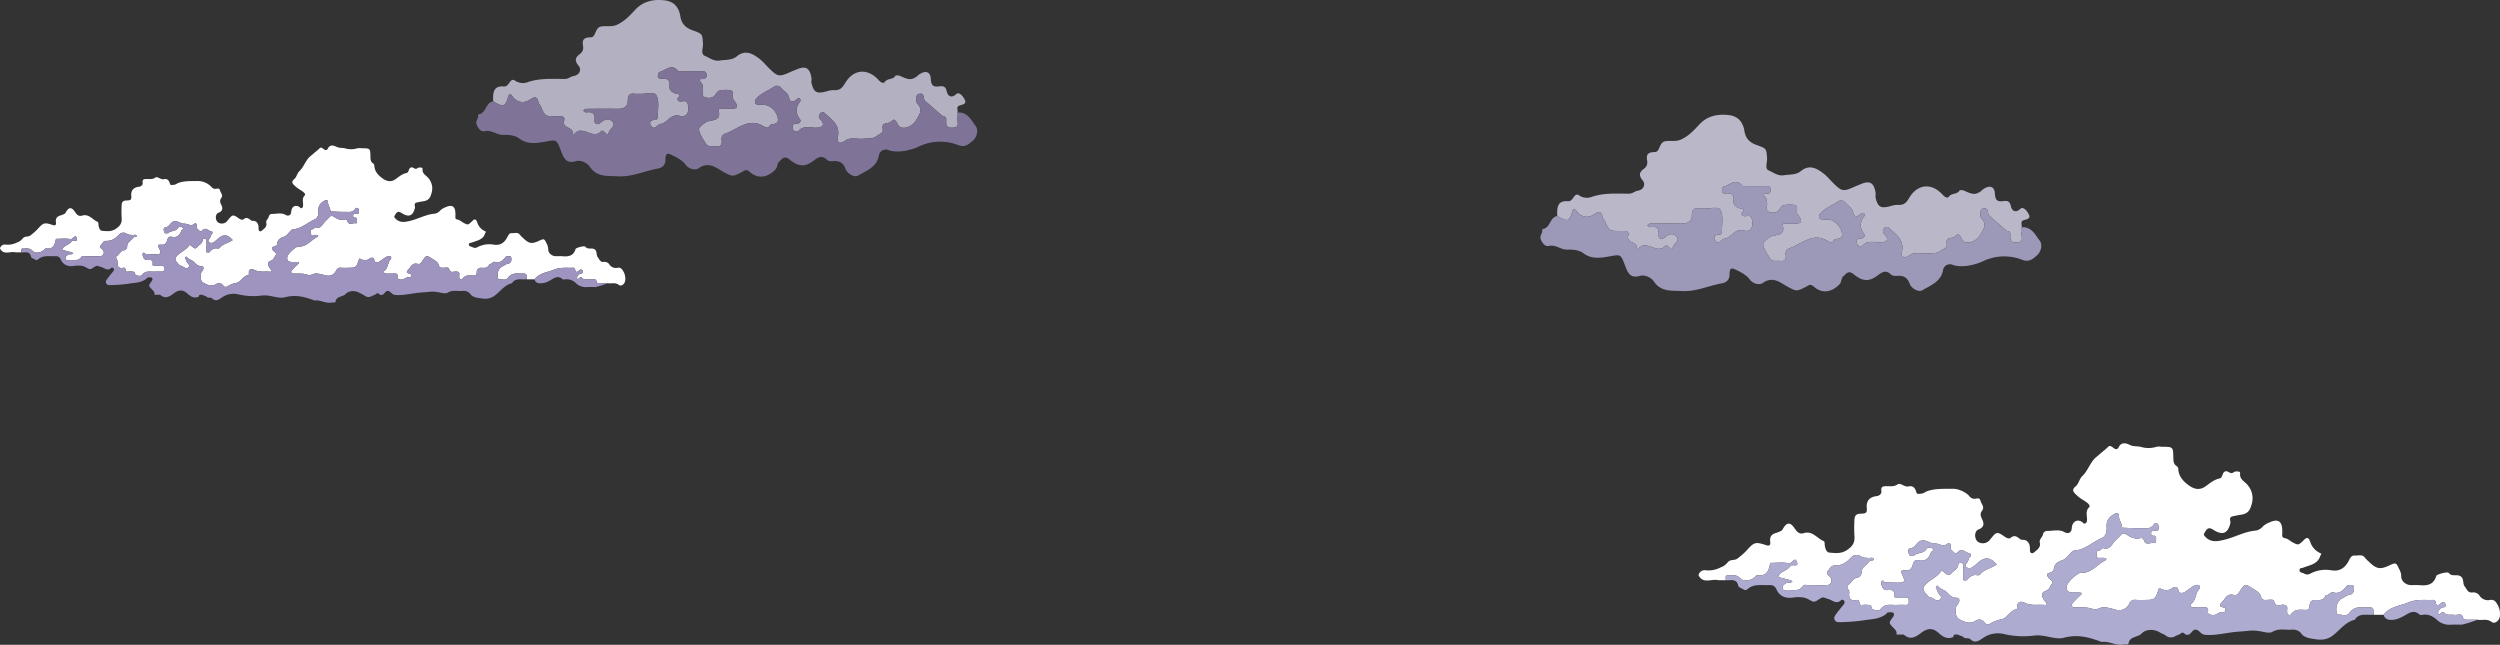 <svg xmlns="http://www.w3.org/2000/svg" width="1494.222" height="385.394" viewBox="0 0 1494.222 385.394">
  <rect x="0" y="0" width="1494.222" height="385.394" fill="#333333" stroke="none"/>
  <g id="Group_5218" data-name="Group 5218" transform="translate(-19.811 -42)">
    <g id="Group_4543" data-name="Group 4543" transform="translate(1035 306.96)" style="mix-blend-mode: overlay;isolation: isolate">
      <path id="Path_150366" data-name="Path 150366" d="M548.791,275.983c-1.051-1.859-2.09-3.217-4.4-2.832a5.989,5.989,0,0,1-6.347-2.538,4.432,4.432,0,0,0-4.383-1.931c-2.638.265-3.121-1.817-4.455-3.548-1.555-2.018-.15-4.967-2.874-6.325-2.13-1.062-4.784.6-6.725-1.811-.747-.925-7.185.857-7.445,1.774-1.527,5.381-5.514,5.983-10.193,5.537-1.709-.163-3.449.038-5.17-.041-2.849-.129-5.629-2.316-5.578-5.277.037-2.148-.93-3.639-1.69-5.27-1.349-2.894-1.805-2.9-5.316-1.25-5.69,2.668-7.824,2.259-12.557-2.406a16.935,16.935,0,0,1-2.069-2.1c-1.641-2.321-4.02-1.2-6.09-1.362-2-.154-2.718,1.314-3.53,2.926-2.114,4.2-5.3,6.751-10.405,5.915a19.647,19.647,0,0,0-12.483,1.871c-2.4,1.316-3.268.191-4.917-.337-1.041-.333-1.792-.475-1.712-1.729.089-1.425,1.242-1.01,2.069-1.35,3.912-1.606,8.69-1.965,10.313-7.052.274-.857,1.33-1.123-.287-1.823a10.845,10.845,0,0,1-5.445-5.851c-.275-.624-.445-1.3-.743-1.907-.726-1.483-1.732-1.374-2.827-.409-.368.325-.687.706-1.049,1.037-2.788,2.551-2.806,2.581-6.172.821-1.425-.746-2.68-2.048-4.169-2.371-1.467-.317-2.19-.607-2.05-2.182a24.365,24.365,0,0,0,.012-2.951c-.169-5.173-2.646-6.706-7.444-4.469a11.825,11.825,0,0,0-4.178,2.509,7.093,7.093,0,0,1-4.08,2.443c-6.595.46-12.271,3.834-18.488,5.375-4.119,1.021-8.523,2.107-12.01-1.907-.677-.78-.878-1.031-.237-2.164,1.592-2.822,2.683-3.421,5.146-1.839,5.5,3.536,8.69,2.394,10.236-3.694a3.3,3.3,0,0,0,0-1.469c-.657-2.941,1.119-2.683,3.261-3.228,3.078-.783,6.924-.184,8.71-4.481,1.728-4.153,2.32-8.906-1.537-13.754-1.728-2.173-4.944-3.337-4.561-6.994.141-1.351-1.2-1.117-2.15-1.2-1.074-.092-1.741.666-2.566.948-1.422.485-2.662-1.652-4.335-.91-1.829.811-1.212,3.759-3.3,4.194-3.334.693-5.8,2.882-8.371,4.729-3.553,2.549-6.924,1.488-9.713-.478-3.036-2.138-5.907-4.929-6.434-9.047-.125-.98-.02-1.961-.975-2.555-1.935-1.2-2.035-3.006-2.068-5.074-.1-6.505-.188-6.505-6.518-6.546-1.232-.008-2.567-.313-3.675.057a15.772,15.772,0,0,1-9.162.023c-2.232-.558-4.519-.072-6.891-1.3-1.315-.681-4.661-1.98-6.244,1.2-2.068,4.145-4.285-2.11-6.443.019a26.329,26.329,0,0,1-2.15,1.946c-1.671,1.318-3.222,2.8-4.878,4.122-3.748,3-4.918,8.144-8.545,11.573-1.534,1.45-2.214,4.557-3.545,5.7-2.76,2.366-2.322,3.334,1.068,6.294,1.817,1.587,3.954,2.546,5.763,4.044.836.691,1.569,1.846.917,2.466-2.638,2.508-.89,5.574-1.357,8.329-.237,1.4-1.529,1.72-2.03,1.23-1.385-1.361-3.092-1.993-4.587-1.293-1.783.836-2.354,2.63-2.5,4.852-.083,1.3-1.6,3.324-4.32,1.744-3.276-1.9-7.143-.559-10.743-.7a2.791,2.791,0,0,0-2.053,1.821c-.153,1.957-2.421,3-1.911,5.163.71,2.994-1.741,4.359-3.483,5.884-.925.811-2.337.628-2.409-1.224-.073-1.89.167-3.637-1.513-5.341-1.449-1.468-3.306-.672-4.156-1.3-2.077-1.527-3.5-2.948-6.023-.766-.635.548-2.126.074-3.293-.73-4.849-3.345-4.956-3.242-9.091,1.981a5.346,5.346,0,0,1-7.047.98c-2.155-1.679-2.312-6.312.408-7.361,3.826-1.476,3.1-4.088,2.114-6.113-.971-1.995-1.318-3.384-.015-5.124,1.689-2.257-.406-3.9-.911-5.824-.607-2.307-2.352-1.249-3.555-1.266a3.679,3.679,0,0,1-3.094-1.515c-1.9-2.408-6.806-4.618-9.973-4.469-.246.012-.493,0-.739,0-4.768.061-9.516-.191-14.217,1.323-1.358.439-2.408,1.5-3.775,1.579-1.074.058-2.656.7-3.083-.961-.631-2.454-1.992-3.953-4.543-3.357s-4.826-2.442-6.6-1.209c-2.165,1.5-4.165,1.043-6.228,1.085-2.21.045-3.922-.111-3.453,3.058.217,1.473-1.276,2.691-2.716,2.855-4.434.5-6.453,2.932-6.011,7.229.278,2.689-.612,3.236-3.228,3.276-3.385.053-4.119,1.128-4.2,4.363a83.572,83.572,0,0,0,.034,8.854c.325,3.932-.892,6.182-4.515,8.558-3.643,2.39-7.055,1.743-10.411,1.5-2.018-.149-2.841-3.188-2.884-5.594-.007-.429-.187-1.131-.469-1.239-4.033-1.563-6.69-6.462-12.094-4.787-2.356.73-3.842-.59-5.234-2.673-2.867-4.287-4.967-3.987-7.455.651-.351.653-2.126,1.357-4.431,2.1-2.432.787-3.189,2.643-2.836,5.108.279,1.946-.5,2.642-2.488,1.98-6.428-2.145-7.165-1.794-11.621,3.2a44.719,44.719,0,0,1-5.316,4.689c-1.9,1.537-4.14.389-5.753,2.156-2.73,2.991-3.05,2.539-5.128,3.589a15.762,15.762,0,0,1-8.293,1.377,3.73,3.73,0,0,0-4.256,2.978c2.821,5.465,7.9,1.9,11.827,2.953h4.435c.218-1.049-.7-2.869,1.158-2.874,2.519-.007,5.105-.781,7.441,1.658,2.057,2.148,5.637,1.637,8.39-.256.761-.521,1.112-1.634,2.332-1.488,5.593.672,6.5-3.3,7.288-7.376,3.694,0,7.5-.536,11.039.207,2.027.427,3.872-4.7,5.043-.345.829,3.074-3.323.414-4.232,2.3a4.257,4.257,0,0,1-1.025,1.052c-1.932,1.806-5.155,2.11-6.042,5.131.015.037.03.073.046.111,2.419.627,4.841,1.238,7.25,1.9a5.4,5.4,0,0,1,1.19.687c-.362.257-.695.665-1.091.743-.929.184-2.11-.1-2.784.375-.9.634-2.179,1.312-1.995,2.807.24,1.942,1.8,1.286,2.84,1.238,3.262-.15,6.886,1.127,9.346-2.456.757-1.1,2.3-.4,3.469-.428,3.691-.077,7.4.127,11.078-.087,2.29-.133,3.208-2.784,1.809-4.641-.818-1.085-2.89-1.973-1.7-3.487,1.119-1.416,2.13-3.664,4.336-3.564,4.27.2,7.172-2.012,9.83-4.866a4.458,4.458,0,0,1,5.91-.5c1.458.937,2.735.651,4.1.883,1.155.195,3-.708,3.33.57.387,1.511-1.87.425-2.551,1.507-1.476,2.348-4.9,3.318-4.627,7.008a3.43,3.43,0,0,1-2.157,2.592c-2.888.33-3.752,2.926-5.609,4.359-1.066.822-.974.941.233,3.625.092.207.275.433.248.627-.492,3.48.326,5.67,4.509,4.817,2.351-.479.512,3.381,3.087,2.994a14.594,14.594,0,0,1,5.086.187c.5.106.493,1.988,1.114,2.321,1.5.807,4.033,1.07,4.772.074,2.8-3.777,6.591-2.4,10.086-2.619,1.717-.1,3.448-.056,5.17-.008,1.911.054,1.672-1.27,1.668-2.466,0-.989.042-1.995-1.412-1.978-1.969.022-3.942-.043-5.91.027-.9.031-1.621-.435-1.494-1.113.632-3.38-1.339-3.582-3.8-3.342-2.091.2-3.1-1.169-3.574-2.841-.229-.812-.557-2.071.393-2.712.752-.506.99.838,1.541.871,2.673.157,5.356.253,8.034.24,3.712-.018,4.244-.63,2.565-4.233-.972-2.087-1.484-3.333,1.373-3.07,2.557.236,3.872-.631,4.592-3.046.517-1.739.986-3.628,3.807-2.987,3.667.831,6.033-1.254,7.07-4.532.282-.892,2.544-1.565.834-2.642-.757-.475-2.63-.819-3.357.371-1.71,2.8-5.158,2-7.365,3.815-.609.5-2.8.674-3.159-.688-.276-1.047-1.171-3.306,1.058-3.568,3.192-.374,3.552-4.4,7.01-4.65,2.837-.21,4.689,1.961,7.535,1.829,2.5-.115,4.983,2.526,7.709-.127.612-.6,1.714.256,1.71,1.544,0,.917-.363,1.936.592,2.7,1.063.853,1.98,2.7,3.543,1.051,2.769-2.914,4.729.5,7.073.743.825.085.857,1.588.542,1.839-1.232.976-1.109,2.6-2,3.631-.907,1.047-1.567,2.2-.213,2.976a3.286,3.286,0,0,0,3.427-.211,39.559,39.559,0,0,0,3.264-2.669c3.655-3.257,6.787-3.509,10.265.088,1.07,1.106,1.25.833.115,1.528-2.937,1.8-6.591,2.385-8.92,5.2a1.88,1.88,0,0,1-1.934.674c-2.829-.573-4.5,1.093-6.224,2.917-.347.368-1.421.053-2.16.053,0-2.951-.039-5.9.023-8.852a1.283,1.283,0,0,0-1.189-1.472c-.768-.149-1.7.133-1.735.845-.135,2.607-2.416,3.525-3.838,5.05-1.855,1.988-2.024,1.9-5.062-.643-.613-.515-.94-.879-1.5-.1-2.3,3.19-5.984,4.727-8.768,7.325-2.335,2.177-2.252,3.769-.008,6.057.689.7,1.372,1.958,2.092,1.982,2.161.074,3.9,3.069,5.922,1.472,2.627-2.076-1.672-3.369-1.236-5.482.091-.439-1.184-.837-.967-1.771.054-.233-.084-.616.037-.707a2.394,2.394,0,0,1,.986-.416c1.341,2.161,4.068,2.378,5.716,4.128,1.456,1.545,2.742,3.028,5.421,3.094,2.248.057,2.409,2.125.577,4.252-1.644,1.909-1.261,7.118.882,8.346,3.073,1.759,6.512,3.352,9.918,1.242,2.528-1.564,4.042-.746,5.612,1.073,1.14,1.322,2.02,1.36,3.641.332a18.644,18.644,0,0,1,6.412-2.4c3.579-.712,5.086-5.436,9.166-6.015.2-.028.455-.84.4-1.247-.544-3.993,2.852-3.346,4.217-2.654,3.721,1.885,7.516,1.1,11.286,1.3.682.038,1.662.363,1.932-.494.118-.372-.612-1.032-.987-1.538-2.341-3.162-2.543-5.246.464-6.365,2.289-.85,2.377-2.6,3.388-3.872,1.6-2.01-1-2.76-1.865-4.007-1.033-1.488-1.255-2.493,1-2.966.833-.175,2.113-1.032,2.159-1.655.237-3.2,2.094-4.783,4.88-5.663,2.986-.943,4.239-3.886,6.546-5.6a2.868,2.868,0,0,1,1.345-.3c6.2-.674,10.628-5.2,16.081-7.528,2.286-.976,3.021-3.84,2.8-6.538-.322-3.98,1.781-6.477,5.17-8.023.826-.376,2.241-.255,2.159,1.07-.171,2.708,1.987,4.729,1.907,7.354,2.9.123,5.805.267,8.71.36,1.475.049,2.96-.079,4.429.03,2.3.168,4.317-.156,5.742-2.238a1.541,1.541,0,0,1,2.456-.366c.413.394.4,1.3.451,1.991.074.968.133,2.012-1.3,2.066a9.26,9.26,0,0,1-1.476-.008,1.289,1.289,0,0,0-1.606,1.021c-.148.968-.061,1.98,1.4,1.951,2.01-.041,1.4,1.5,1.521,2.593.088.769-.284,1.9-.792,1.743-2.19-.666-5.4,2.107-6.612-1.893-.37-1.22-1.507-1.159-2.393-.941-2.806.691-5.288-.529-7.341-1.867-1.821-1.186-2.787-1.452-4.2.218-1.108,1.31-2.5,2.383-3.614,3.686-1.728,2.014-2.725,4.964-6.44,3.915-1-.283-1.639,1.384-3.05,1.5-1.691.144-.953,1.9-1.012,2.987-.074,1.429,1.044,1.339,2.022,1.337a14.42,14.42,0,0,1,2.945.047c.734.154,1.129.929.2,1.372-4.943,2.358-8.25,7.833-14.643,7.5-2.018-.107-7.739,5.291-8.292,7.354-.785,2.933.282,4.324,3.411,4.4,1.477.034,2.963-.087,4.428.05.58.054,1.346.458.42,1.331a61.07,61.07,0,0,0-5.173,5.254,1.357,1.357,0,0,0,.951,2.187c1.706.175,3.444,0,5.166.053a19.668,19.668,0,0,1,6.891,1.165c1.517.589,4.164-1.689,6.658-1.188a25.518,25.518,0,0,1,4.1.776c4.063,1.468,8.133,1.584,10.525-3.307a3.387,3.387,0,0,1,3.6-1.938,47.658,47.658,0,0,0,5.9.049c5.407-.049,5.811-.307,7.776-6.175.594-1.775.983-.55,1.809-.267,1.995.683,3.935,1.079,6.059-.44,1.254-.9,3.559-1.855,4.138,1.582.261,1.553,2.658,1.249,3.714.557,1.549-1.014,2.986-2.182,4.573-3.192,1.446-.921,3.262-1.4,3.968-.788,1.457,1.274-.562,2.7-1.074,3.855-1.1,2.478-1.213,5.551-3.872,7.322-.456.3-.181,1.95,1.249,1.97,2.215.031,4.44.135,6.645-.028,2-.15,2.637.659,2.4,2.511-.213,1.648.8,1.682,2.133,2.057,2.7.757,4.271-2.247,6.807-1.6.868.222,1.28-.408,1.4-1.216s-.2-1.591-.938-1.672c-2.875-.317-2.695-1.525-1.05-3.212,1.955-2.007,3-5.388,7-4.258,2.008.57,2.924-1.135,3.863-2.546,2.783-4.175,3.054-4.121,6.9-1.662,2.356,1.506,4.96,2.544,5.679,5.683a2.379,2.379,0,0,0,1.545,1.462c2.1.385,5.757-.817,6.119.7.89,3.731,3.3,2.24,5.073,2.224,2.3-.022,3.1.747,2.772,2.929a8.788,8.788,0,0,0-.008,1.475,1.71,1.71,0,0,0,.883,1.617c.08.026.162.058.242.084a1.1,1.1,0,0,0,1.208-.4c2.257-3.285,5.483-2.722,8.572-2.611,1.988.07,2.383-.668,2.474-2.509.1-2.058,1.316-3.618,3.685-3.419,2.666.223,5.04.076,6.036-2.979,1.827.454,2.54-2.115,4.572-1.525,3.288.956,5.487-1,7.476-3.285.448-.515.836-1.273,1.751-1.094s2.083-.515,2.711.506a4.805,4.805,0,0,1,.3,2.079,3.033,3.033,0,0,1-2.417,3.166c-1.783.2-2.948,1.422-4.373,2.029-3.048,1.3-4.289,5.279-3.533,8.709.095.425.486,1.155.676,1.135,2.325-.245,5.223,1.365,6.881-.963,2.568-3.606,6.014-3.64,9.736-3.377.49.034.984,0,1.477.005,3.216.065,3.216.066,3.385,4.428h5.914c3.7-4.959,9.72-5.264,14.836-7.406,4.573-1.916,9.344-1.342,14.07-1.453.963-.023,1.9-.142,2.159,1.224.577,3,1.89,1.926,3.368.608a1.485,1.485,0,0,1,2.424.372c.4.818.3,2.142-.993,2.164-1.484.027-2.137,1.036-2.876,1.9a2.181,2.181,0,0,0-.313,1.92c.512,1.087,1.12.206,1.476-.252.562-.724,1.693-.8,1.922-.5,1.674,2.2,4.019,1.066,6.045,1.475,1.957.4,5.138-1.743,5.536,2.424.022.219,1.25.443,1.922.46,2.2.058,4.4.022,6.6.022,2.746.538,5.553-.826,8.386,1.311,1.949,1.471,4.664-.8,4.916-3.475A11.157,11.157,0,0,0,548.791,275.983Z" transform="translate(-71.226 -179.527)" fill="#fff"/>
      <g id="Group_4541" data-name="Group 4541" transform="translate(16.223 41.816)">
        <path id="Path_150367" data-name="Path 150367" d="M467.178,266.637c-.493-.009-.987.028-1.477-.005-3.723-.263-7.169-.229-9.736,3.376-1.658,2.329-4.555.719-6.881.964-.19.02-.581-.71-.676-1.135-.756-3.43.485-7.41,3.533-8.709,1.425-.607,2.589-1.832,4.373-2.029a3.033,3.033,0,0,0,2.417-3.166,4.805,4.805,0,0,0-.3-2.079c-.628-1.021-1.8-.329-2.71-.506s-1.3.58-1.752,1.094c-1.989,2.282-4.188,4.241-7.476,3.285-2.031-.59-2.745,1.978-4.572,1.525-1,3.055-3.369,3.2-6.035,2.979-2.368-.2-3.583,1.36-3.685,3.419-.091,1.842-.486,2.58-2.474,2.508-3.089-.11-6.315-.673-8.572,2.614-.6.868-2.3.531-2.333-1.3a8.788,8.788,0,0,1,.008-1.475c.326-2.182-.473-2.951-2.772-2.929-1.773.016-4.183,1.507-5.073-2.224-.363-1.517-4.015-.316-6.119-.7a2.371,2.371,0,0,1-1.544-1.462c-.72-3.139-3.324-4.178-5.681-5.682-3.851-2.461-4.122-2.515-6.9,1.66-.94,1.411-1.855,3.116-3.865,2.546-3.991-1.131-5.042,2.251-7,4.256-1.645,1.689-1.825,2.9,1.05,3.213.738.081,1.062.864.938,1.672s-.535,1.438-1.4,1.216c-2.536-.646-4.109,2.356-6.807,1.6-1.335-.375-2.345-.409-2.133-2.057.24-1.851-.393-2.661-2.4-2.511-2.2.164-4.429.061-6.645.028-1.43-.02-1.7-1.666-1.249-1.97,2.658-1.771,2.775-4.844,3.872-7.322.512-1.158,2.531-2.581,1.074-3.855-.706-.616-2.521-.134-3.968.787-1.587,1.012-3.024,2.177-4.573,3.192-1.056.693-3.453,1-3.716-.555-.578-3.437-2.883-2.481-4.137-1.582-2.123,1.518-4.064,1.123-6.059.44-.826-.283-1.215-1.509-1.809.267-1.965,5.868-2.368,6.126-7.776,6.175a47.664,47.664,0,0,1-5.9-.049,3.39,3.39,0,0,0-3.606,1.938c-2.39,4.891-6.462,4.775-10.523,3.306a25.663,25.663,0,0,0-4.1-.775c-2.494-.5-5.142,1.777-6.658,1.188a19.7,19.7,0,0,0-6.891-1.166c-1.723-.049-3.46.123-5.166-.053a1.356,1.356,0,0,1-.951-2.186,60.87,60.87,0,0,1,5.173-5.254c.926-.873.16-1.277-.42-1.331-1.465-.135-2.951-.016-4.428-.05-3.129-.073-4.2-1.465-3.411-4.4.552-2.064,6.274-7.461,8.292-7.354,6.393.337,9.7-5.138,14.643-7.5.929-.443.534-1.217-.2-1.372a14.42,14.42,0,0,0-2.945-.047c-.978,0-2.1.092-2.022-1.337.058-1.086-.68-2.844,1.012-2.987,1.411-.119,2.046-1.788,3.05-1.5,3.716,1.049,4.712-1.9,6.44-3.915,1.118-1.3,2.507-2.377,3.614-3.686,1.411-1.67,2.377-1.4,4.2-.218,2.053,1.338,4.535,2.558,7.341,1.866.886-.218,2.023-.278,2.393.943,1.215,4,4.423,1.226,6.612,1.893.508.154.88-.974.792-1.743-.125-1.089.489-2.634-1.521-2.593-1.457.028-1.544-.984-1.4-1.951a1.289,1.289,0,0,1,1.606-1.021,9.26,9.26,0,0,0,1.476.008c1.43-.054,1.372-1.1,1.3-2.066-.054-.687-.038-1.6-.451-1.991a1.542,1.542,0,0,0-2.456.364c-1.425,2.084-3.442,2.408-5.742,2.24-1.469-.108-2.955.019-4.429-.028-2.9-.095-5.807-.238-8.71-.362.08-2.624-2.077-4.646-1.907-7.354.083-1.324-1.333-1.446-2.159-1.07-3.389,1.546-5.492,4.044-5.17,8.023.218,2.7-.517,5.56-2.8,6.538-5.453,2.331-9.877,6.853-16.081,7.526a2.885,2.885,0,0,0-1.345.3c-2.308,1.717-3.56,4.661-6.546,5.6-2.787.882-4.643,2.466-4.88,5.663-.046.623-1.326,1.48-2.157,1.655-2.257.473-2.035,1.477-1,2.966.863,1.247,3.467,2,1.865,4.007-1.012,1.269-1.1,3.021-3.388,3.872-3.008,1.119-2.806,3.2-.464,6.365.375.506,1.105,1.166.987,1.537-.271.859-1.25.534-1.932.5-3.771-.206-7.564.582-11.286-1.3-1.365-.692-4.761-1.339-4.217,2.654.056.408-.2,1.219-.4,1.247-4.08.58-5.587,5.3-9.166,6.015a18.645,18.645,0,0,0-6.412,2.4c-1.621,1.028-2.5.99-3.641-.332-1.569-1.819-3.083-2.637-5.612-1.073-3.406,2.11-6.845.517-9.918-1.242-2.142-1.228-2.526-6.436-.882-8.346,1.832-2.127,1.671-4.2-.577-4.252-2.679-.068-3.965-1.549-5.421-3.094-1.648-1.75-4.375-1.966-5.716-4.128a2.394,2.394,0,0,0-.986.416c-.121.091.018.474-.037.707-.217.934,1.058,1.332.967,1.771-.436,2.112,3.863,3.406,1.236,5.482-2.022,1.6-3.761-1.4-5.922-1.472-.72-.026-1.4-1.28-2.092-1.982-2.244-2.289-2.326-3.88.008-6.057,2.784-2.6,6.467-4.134,8.768-7.325.563-.783.89-.418,1.5.1,3.037,2.539,3.207,2.631,5.062.643,1.422-1.525,3.7-2.443,3.838-5.05.037-.712.967-.994,1.735-.845a1.283,1.283,0,0,1,1.189,1.472c-.062,2.949-.023,5.9-.023,8.852.739,0,1.813.314,2.16-.053,1.72-1.824,3.395-3.49,6.224-2.917a1.881,1.881,0,0,0,1.934-.673c2.329-2.819,5.983-3.4,8.92-5.205,1.135-.695.955-.42-.115-1.526-3.477-3.6-6.61-3.346-10.265-.088a39.845,39.845,0,0,1-3.263,2.67,3.288,3.288,0,0,1-3.427.21c-1.354-.78-.695-1.93.214-2.976.892-1.029.769-2.654,2-3.631.316-.251.283-1.754-.542-1.839-2.344-.241-4.3-3.658-7.073-.743-1.563,1.645-2.479-.2-3.543-1.051-.955-.766-.6-1.786-.592-2.7,0-1.288-1.1-2.14-1.71-1.545-2.726,2.654-5.208.014-7.709.129-2.845.131-4.7-2.039-7.535-1.831-3.459.256-3.819,4.276-7.009,4.652-2.23.263-1.335,2.52-1.059,3.568.36,1.362,2.55,1.189,3.159.688,2.207-1.816,5.656-1.016,7.365-3.815.727-1.19,2.6-.846,3.357-.371,1.71,1.077-.552,1.75-.834,2.642-1.037,3.278-3.4,5.364-7.07,4.532-2.821-.641-3.289,1.249-3.807,2.987-.72,2.414-2.035,3.281-4.592,3.046-2.857-.263-2.345.983-1.373,3.07,1.679,3.6,1.147,4.216-2.565,4.233-2.679.012-5.361-.083-8.034-.24-.551-.033-.789-1.377-1.541-.871-.949.642-.62,1.9-.393,2.712.47,1.672,1.483,3.044,3.574,2.841,2.465-.24,4.436-.038,3.8,3.342-.127.678.6,1.144,1.494,1.113,1.968-.07,3.941-.005,5.91-.027,1.454-.016,1.408.99,1.412,1.978,0,1.2.242,2.52-1.668,2.466-1.723-.047-3.453-.1-5.17.008-3.5.215-7.287-1.158-10.086,2.619-.739,1-3.269.733-4.772-.073-.622-.334-.611-2.217-1.114-2.322a14.6,14.6,0,0,0-5.086-.187c-2.576.387-.737-3.473-3.086-2.994-4.184.853-5-1.337-4.511-4.817.027-.194-.156-.42-.248-.627-1.207-2.684-1.3-2.8-.233-3.625,1.857-1.433,2.721-4.029,5.609-4.359a3.43,3.43,0,0,0,2.157-2.592c-.275-3.69,3.151-4.66,4.627-7.008.681-1.082,2.939,0,2.551-1.507-.329-1.278-2.175-.374-3.33-.57-1.368-.23-2.645.054-4.1-.883a4.457,4.457,0,0,0-5.908.5c-2.66,2.853-5.562,5.061-9.831,4.866-2.206-.1-3.219,2.148-4.336,3.564-1.194,1.514.878,2.4,1.7,3.487,1.4,1.857.481,4.508-1.809,4.642-3.682.213-7.387.008-11.078.085-1.17.023-2.712-.674-3.469.428-2.461,3.583-6.084,2.306-9.346,2.457-1.037.049-2.6.7-2.84-1.238-.184-1.495,1.1-2.173,1.995-2.807.674-.475,1.855-.191,2.784-.375.4-.079.73-.486,1.091-.743a5.4,5.4,0,0,0-1.19-.687c-2.436-.669-4.887-1.286-7.333-1.92.845-3.113,4.126-3.395,6.079-5.22a4.257,4.257,0,0,0,1.025-1.052c.909-1.882,5.061.776,4.232-2.3-1.171-4.352-3.016.772-5.043.345-3.537-.743-7.345-.207-11.039-.207-.787,4.079-1.7,8.046-7.288,7.376-1.22-.146-1.571.967-2.332,1.488-2.753,1.893-6.333,2.4-8.39.256-2.336-2.439-4.922-1.664-7.441-1.658-1.857,0-.94,1.824-1.158,2.874,2.856.328,6.522-1.354,7.526,3.45.191.91,2.129,1.467,3.274,2.164,1.376.838,2.076-.265,3.059-.941,3.377-2.326,7.291-1.655,11.062-1.718,2.307-.039,4.136-.314,5.517,2.781,1.62,3.629,5.273,5.38,9.715,4.66a21.076,21.076,0,0,1,6.607.019c2,.321,3.778,1.913,5.575,2.4,1.421.383,3.41-1.746,5.27-2.409,1.047-.372,2.275.543,3.284.734,2.627.494,5.162,3.7,8.16.722.39-.389,1.552-.093,1.823.669a1.94,1.94,0,0,1-.364,2c-1.813,2.159-3.609,4.35-5.2,6.676a2.459,2.459,0,0,0,2.038,3.881,103.943,103.943,0,0,0,15.631-1.192c4.462-.665,8.854-.645,12.618-3.486.389-.292.647-.791,1.063-1a3.365,3.365,0,0,1,1.383-.2c.933-.026,2.052-.264,2.44.9a2.178,2.178,0,0,1-.554,1.961c-2.513,3.4-2.515,3.475.014,6.109,1.193,1.242,2.58,2.291,2.058,4.308h4.435c3.9,3.671,7.336,1.285,10.472-1.078,3.689-2.78,6.876-3.077,10.439.222,2.345,2.172,5.139,3.914,8.656,2.333.126-2.209,1.835-1.254,2.956-1.477.771.922,2.176.577,2.956,1.477,1.188,1.365,3.251.1,4.435,1.476,3.1,2.771,5.617.209,7.918-1.2a15.487,15.487,0,0,1,11.98-2.062,50.651,50.651,0,0,0,18.243.907c6.163-.773,12.411,2.721,17.585,1.326,8.388-2.26,15.313-.236,22.625,2.511,4.6-.7,8.763,2.593,13.418,1.487.9-.213,2.432.467,2.624-.623.783-4.446,5.54-3.457,7.906-5.992,2.532-2.712,7.661-2.6,10.79-.585,1.19.768,2.562,1.06,3.656,1.951a4.727,4.727,0,0,0,5.368.408c1.19-.729,2.616-.883,3.7-1.882,1.307-1.2,2.056.943,3.511.978,2.719.065,3.009-3.45,5.418-3.078,2.081.321,2.758,2.834,5.415,3.062,6.84.582,13.348-1.49,20.059-1.9,7.715-.467,7.648-1.282,15.046.217,1.655.334,3.835.7,5.083-.073,3.667-2.256,7.525-1.033,11.279-1.328,2.627-.206,4.958.524,6.463,2.926,1.895,1.928,4.841,2.291,6.951,2.638,3.713.609,7.579.957,11.585-2.163,4.138-3.223,7.438-8.009,13.005-9.334,2.184-3.61,5.771-2.906,9.113-2.952.739-.009,1.477,0,2.215,0C470.394,266.705,470.394,266.7,467.178,266.637Z" transform="translate(-83.206 -210.407)" fill="#AEABD1"/>
        <path id="Path_150368" data-name="Path 150368" d="M423.2,260.453c-.672-.018-1.9-.241-1.922-.462-.4-4.165-3.579-2.027-5.536-2.423-2.026-.409-4.371.72-6.045-1.475-.229-.3-1.36-.222-1.922.5-.356.458-.964,1.339-1.476.252a2.181,2.181,0,0,1,.313-1.92c.739-.861,1.392-1.871,2.876-1.9,1.293-.023,1.391-1.346.993-2.164a1.485,1.485,0,0,0-2.424-.372c-1.477,1.318-2.791,2.4-3.368-.608-.263-1.368-1.2-1.247-2.159-1.224-4.726.111-9.5-.463-14.07,1.453-5.116,2.141-11.133,2.447-14.836,7.407a3.772,3.772,0,0,0,3.458,3c2.966.378,5.525-.659,8-1.936,3.249-1.678,6.243-4.6,10.09-1.112.4.364,1.429.125,2.149.037,3.3-.4,5.931,1.028,8.208,3.132a10.829,10.829,0,0,0,8.37,2.807c2.19-.107,4.389-.011,6.584-.026a72.576,72.576,0,0,0,9.318-2.948C427.6,260.475,425.4,260.511,423.2,260.453Z" transform="translate(19.649 -196.863)" fill="#AEABD1"/>
      </g>
    </g>
    <g id="Group_4504" data-name="Group 4504" transform="translate(940.5 110.573)" style="mix-blend-mode: overlay;isolation: isolate">
      <path id="Path_150364" data-name="Path 150364" d="M439.127,388.846c.638-2.249,1.4-2.212,2.534-.652,2.926,4.017,7.18,4.429,10.562,2.059,4.642-3.254,4.519.248,5.54,2.776.129.318.617.488.757.8,2.741,6.293,2.735,6.3,8.345,6.383,1.117.017,2.237.047,3.352-.008,1.849-.09,3.053.9,2.479,2.559-1.673,4.835,5.913,3.644,4.954,7.886-.039.17.488.469.753.707,4.562-6.986,11.388,3.293,16.29-2.151,1.6-1.782,3.623,4.037,4.624.652.654-2.21,4.56-4.039,2.069-6.528-1.858-1.858-4.517-1.466-6.789.658-1.487,1.39-4,1.318-3.775-1.284.367-4.238-1.208-5.358-5.036-4.786-.531.08-1.185-.654-1.782-1.013.556-.388,1.105-1.105,1.665-1.111,6.334-.08,12.669-.113,19-.027,3.428.049,6.026-1.286,6.022-4.779,0-3.455,1.095-4.7,4.419-4.2.728.109,1.491-.035,2.233.025,3.633.287,9.126-1.628,10.477.871,1.878,3.473.792,8.569.853,12.971.008.586-.7,1.708-1.044,1.7-2.967-.113-4.636,1.349-2.8,3.789,1.979,2.635,3.559-1.1,5.372-1.341,4.3-.562,5.926-6.352,11.616-4.841,4.031,1.072,5.856-2.165,4.8-6.67a3.072,3.072,0,0,0-.958-1.8c-1.624-1.064-4.591,1.327-5.268-1.661-.207-.912,3.367-2.409-.59-3.069-2.288-.383-4.441-2.143-4.2-4.261.519-4.49-1.526-5.066-5.138-4.7a1.645,1.645,0,0,1-1.714-2.194c.154-.66.418-1.745.808-1.829,3.773-.818,7.453-5.624,11.435-.429,4.837.016,9.676.086,14.513.014a2,2,0,0,1,2.3,1.722,2.311,2.311,0,0,1-1.21,2.75c-1.13.521-4.587-.83-1.87,2.428.832,1,.685,1.968.9,3.006.4,1.952-1.411,4.812,1.585,5.667,2.009.574,4.41.539,5.919-1.772.6-.917,1.454-2.122,2.358-2.286a16.383,16.383,0,0,1,6.576-.185c2.391.578,1.1,3.059,1.472,4.7a5.082,5.082,0,0,0,1.019,1.8c2.319,3.045,1.891,4.689-2.247,4.562-1.489-.047-2.982-.045-4.47,0-1.054.037-3.131-.162-2.87.787,2.028,7.422-5.126,5.409-7.906,7.476-3.73,2.774-4.677,3.262-2.912,7,.884,1.878,2.073,3.611,3.131,5.407,1.464,2.487,3.922,1.38,6.01,1.692,3.229.484,3.842-1.281,3.481-3.881a3.214,3.214,0,0,1,1.985-3.582c7.392-2.413,13.846-9.772,22.7-4.7,1.4.8,3.121,1.675,3.707.353,1.1-2.489,5.575-.221,5.276-4.359-.242-3.355-3.305-7.529-7.205-8.394-1.759-.39-3.7.016-5.444-.408-1.323-.324-1.253-2.245-.781-2.858,2.879-3.746,7.482-5.206,11.218-7.839a3.186,3.186,0,0,1,4.056.677c1.519,2.007,4.2,3.084,4.786,5.835.763,3.555,2.553,2.686,4.564,1.115,2.27-1.772,2.561.748,2.052,1.409-2.8,3.644-2.713,6.889-.014,10.6.836,1.146-.339,2.676-2.317,2.624-2.175-.06-2.358,1.669-1.962,3.037a2.115,2.115,0,0,0,3.467,1.068c3.479-3.656,7.732-1.263,11.568-1.835,3.209-.478,3.713-1.788,1.919-4.244-.636-.871-1.7-1.515-1.339-2.784a3.1,3.1,0,0,1,1-1.77c.556-.332,1.737-.492,2.089-.15,4.125,3.967,9.657,7,8.191,14.4-.777,3.927,1.24,4.511,4.445,2.3,3.3-2.276,7.142-.664,10.713-1.093,2.789-.334,5.46.4,8.3-1.8,1.7-1.316,3.8-1.464,3.281-4.216-.8-4.218,3.539-2.561,5.1-4.318,1.974-2.221,2.807-.363,4.123,2.046,1.876,3.43,8.372,1.542,10.89-2.959,1.663-2.977,4.3-5.993.634-9.59-.8-.779-.547-2.747-.531-4.164.008-.6.574-1.605,1.037-1.7.99-.209,2.28-.6,2.994.632.693,1.191.113,2.9,1.577,3.834.3.189,9.9,8.776,10.3,8.817,1.263.127,2.034.742,1.931,2.071-.219,2.811-.2,4.972,3.849,4.743,4.845-.277,2.282-3.668,2.827-5.706a13.308,13.308,0,0,0,.049-3.336c.3-1.374-.874-3.338.824-4.052,1.932-.812,4.927-.746,3.379-3.826-.847-1.681-3.217-4.812-5.04-3.108-3.211,3-5.128.455-5.505-1.228-.617-2.752-1.452-3.775-4.189-3.461-3.225.371-5.22.373-5.46-4.412-.234-4.675-3.482-5.247-7.429-2.344-.3.217-.5.564-.8.777-3.256,2.319-4.954,2.225-10.022-.178-.845-.4-2.674-.541-2.893-.154-1.423,2.532-4.847,1.353-6.438,3.793-.629.968-2.321.221-3.5-1.1-6.473-7.281-14.949-6.785-19.954,1.446-1.692,2.78-3.09,4.669-6.522,4.478a12.841,12.841,0,0,0-4.23.543c-6.246,1.823-8.046,1.017-9.483-4.642-.267-1.05.123-2.251-.066-3.336-1.029-5.922-3.5-7.267-8.883-4.954-1.265.543-2.557,1.023-3.814,1.585-6.508,2.91-7.408,2.791-12.239-1.888-2.141-2.073-4.013-4.482-6.375-6.248-4.058-3.035-8.337-5.337-13.3-1.267-2.922,2.395-6.658,1.952-10.186,2.481-3.754.562-6.231-1.7-9-2.832-2.565-1.044-.882-4.685-1.038-7.156-.363-5.84-.217-5.95-6.211-8.066-4.08-1.441-6.613-3.888-7.31-8.312-.9-5.7-4-8.948-9.276-9.567-6.713-.785-12.844.371-17.769,5.682-3.166,3.414-6.3,6.811-10.814,8.878-3.309,1.515-6.477.459-9.627,1.078-3.588.705-2.94,6.387-5.977,6.426-4.232.055-5.329,1.376-4.708,5.144a4.6,4.6,0,0,1-1.854,4.818c-2.827,2.1-3.387,3.908-.7,7.146,1.5,1.813,1.048,5.4-3.35,6.092-1.409.221-2.9,1.675-4.845,1.683-7.578.025-15.171-.621-22.61,2.02a8.154,8.154,0,0,1-7.308-1.031c-3.094-2.067-3.281,3.806-6.623,3.525-6.672-.562-6.561,4.242-6.42,8.86C436.372,394.844,437.493,394.614,439.127,388.846Z" transform="translate(-420.172 -330.731)" fill="#B9B7C8"/>
      <path id="Path_150365" data-name="Path 150365" d="M435.376,370.664c6.133,3.57,7.254,3.34,8.888-2.428.638-2.249,1.4-2.212,2.534-.652,2.926,4.017,7.18,4.429,10.562,2.059,4.642-3.254,4.519.248,5.54,2.776.129.318.617.488.757.8,2.741,6.293,2.735,6.3,8.345,6.383,1.118.017,2.237.047,3.353-.008,1.849-.09,3.053.9,2.479,2.559-1.673,4.835,5.913,3.644,4.954,7.886-.039.17.488.469.753.707,4.562-6.986,11.388,3.293,16.29-2.151,1.6-1.782,3.623,4.037,4.624.652.654-2.212,4.56-4.039,2.069-6.528-1.858-1.858-4.517-1.466-6.789.658-1.487,1.39-4,1.318-3.775-1.284.367-4.238-1.208-5.358-5.036-4.786-.531.08-1.185-.654-1.782-1.013.556-.388,1.107-1.105,1.665-1.111,6.334-.08,12.669-.113,19-.027,3.428.049,6.026-1.288,6.022-4.779,0-3.455,1.095-4.7,4.419-4.2.728.109,1.493-.035,2.233.025,3.633.287,9.126-1.628,10.477.871,1.878,3.473.792,8.569.853,12.971.008.586-.7,1.708-1.044,1.7-2.967-.113-4.636,1.349-2.8,3.789,1.979,2.635,3.559-1.1,5.372-1.341,4.3-.562,5.926-6.352,11.616-4.841,4.031,1.072,5.856-2.165,4.8-6.67a3.072,3.072,0,0,0-.958-1.8c-1.624-1.064-4.591,1.327-5.267-1.661-.207-.912,3.367-2.409-.59-3.069-2.288-.383-4.441-2.143-4.2-4.261.519-4.49-1.526-5.069-5.138-4.7a1.645,1.645,0,0,1-1.714-2.194c.154-.66.418-1.745.808-1.829,3.773-.818,7.453-5.624,11.435-.429,4.837.016,9.676.086,14.513.014a2,2,0,0,1,2.3,1.722,2.311,2.311,0,0,1-1.21,2.75c-1.13.521-4.587-.83-1.87,2.428.832,1,.685,1.968.9,3.006.4,1.952-1.411,4.812,1.585,5.667,2.009.574,4.41.539,5.917-1.772.6-.917,1.456-2.122,2.36-2.286a16.384,16.384,0,0,1,6.576-.185c2.391.578,1.1,3.059,1.472,4.7a5.082,5.082,0,0,0,1.019,1.8c2.319,3.045,1.89,4.689-2.247,4.562-1.489-.047-2.981-.045-4.47,0-1.054.037-3.131-.162-2.871.787,2.028,7.422-5.126,5.409-7.906,7.476-3.729,2.774-4.677,3.262-2.911,7,.884,1.878,2.073,3.611,3.131,5.407,1.464,2.487,3.923,1.38,6.01,1.692,3.229.484,3.842-1.281,3.481-3.881a3.214,3.214,0,0,1,1.985-3.582c7.392-2.413,13.846-9.772,22.7-4.7,1.4.8,3.121,1.675,3.707.353,1.1-2.489,5.575-.221,5.276-4.359-.242-3.354-3.305-7.529-7.205-8.394-1.759-.39-3.7.016-5.444-.408-1.323-.324-1.253-2.245-.781-2.858,2.879-3.746,7.482-5.206,11.218-7.839a3.186,3.186,0,0,1,4.056.677c1.519,2.007,4.2,3.084,4.786,5.835.763,3.555,2.553,2.686,4.564,1.115,2.27-1.772,2.561.748,2.052,1.409-2.8,3.644-2.713,6.889-.014,10.6.836,1.146-.339,2.676-2.317,2.624-2.176-.06-2.358,1.669-1.962,3.037a2.115,2.115,0,0,0,3.467,1.068c3.479-3.656,7.732-1.263,11.568-1.835,3.209-.478,3.713-1.788,1.919-4.244-.636-.871-1.7-1.515-1.339-2.784a3.1,3.1,0,0,1,1-1.77c.556-.332,1.737-.492,2.089-.15,4.125,3.968,9.657,7,8.191,14.4-.779,3.927,1.24,4.511,4.445,2.3,3.3-2.276,7.142-.664,10.713-1.093,2.788-.334,5.46.4,8.3-1.8,1.7-1.316,3.806-1.464,3.281-4.216-.8-4.218,3.539-2.561,5.1-4.318,1.974-2.221,2.807-.363,4.123,2.046,1.876,3.43,8.372,1.542,10.89-2.959,1.663-2.977,4.3-5.993.634-9.59-.8-.779-.547-2.747-.531-4.164.006-.6.574-1.605,1.037-1.7.99-.209,2.28-.6,2.994.632.693,1.191.113,2.9,1.577,3.834.3.189,9.9,8.776,10.3,8.817,1.263.127,2.034.742,1.931,2.071-.219,2.811-.2,4.972,3.849,4.743,4.845-.277,2.282-3.668,2.828-5.706a13.313,13.313,0,0,0,.049-3.336c5.948-.492,8.224,4.677,10.888,8.144,1.406,1.833,1.232,6.174-2.018,8.929-2.711,2.3-4.742,3.834-8.56,2.368a29.515,29.515,0,0,0-23.936,1.1,32.63,32.63,0,0,1-5.934,1.929c-3.379.933-8.991,1.249-11.966-.117a4.139,4.139,0,0,0-5.415,3c-1.13,7.209-7.494,9.35-12.47,12.319-2.288,1.364-6.543-1.212-7.5-3.849-1.456-3.99-3.734-4.987-7.4-4.788-1.415.076-2.77.174-4.056-1.035-2.713-2.555-5-1.279-7.652.757-5.009,3.845-8.962,3.771-14.32-.629-3.192-2.625-4.417-.472-6.289,1.21-1.4,1.261-.8,3.217-2.243,4.72-4.517,4.7-10.236,5.905-15.232,1.53-2.438-2.134-3.217-.789-5.028.117-5.3,2.653-5.44,2.69-10.381.018-4.831-2.61-9-6.727-15.267-2.409-1.907,1.314-5.626.711-7.828-2.221-1.687-2.247-4.134-3.648-6.793-5-3.512-1.788-5.206-2.725-5.212,2.3,0,2.977-1.817,4.636-4.615,5.126-7.968,1.39-15.415,5.108-23.846,4.595-6.239-.377-12.395.716-16.809-5.8-1.343-1.981-5.046-4.214-8.509-3.2-6.045,1.77-7.316-2.854-8.786-6.594-2.61-6.633-2.333-6.344-9.967-4.982-4.86.867-10.09,1.485-14.607-1.88-3.061-2.28-6.58-2.35-10.242-2.319-3.5.027-6.4-3-10.26-2.237-2.065.41-3.176-.258-4.659-2.772-1.77-3,.332-4.212.408-6.2a4.665,4.665,0,0,1,.076-1.042C431.323,377.964,430.787,371.388,435.376,370.664Z" transform="translate(-425.309 -310.121)" fill="#9B98B8"/>
    </g>
    <g id="Group_4505" data-name="Group 4505" transform="translate(-120.81 -288.73)" style="mix-blend-mode: overlay;isolation: isolate">
      <path id="Path_150364-2" data-name="Path 150364" d="M439.128,388.846c.638-2.249,1.4-2.212,2.534-.652,2.926,4.017,7.18,4.429,10.562,2.059,4.642-3.254,4.519.248,5.54,2.776.129.318.617.488.757.8,2.741,6.293,2.735,6.3,8.345,6.383,1.117.017,2.237.047,3.352-.008,1.849-.09,3.053.9,2.479,2.559-1.673,4.835,5.913,3.644,4.954,7.886-.039.17.488.469.753.707,4.562-6.986,11.388,3.293,16.29-2.151,1.6-1.782,3.623,4.037,4.624.652.654-2.21,4.56-4.039,2.069-6.528-1.858-1.858-4.517-1.466-6.789.658-1.487,1.39-4,1.318-3.775-1.284.367-4.238-1.208-5.358-5.036-4.786-.531.08-1.185-.654-1.782-1.013.556-.388,1.105-1.105,1.665-1.111,6.334-.08,12.669-.113,19-.027,3.428.049,6.026-1.286,6.022-4.779,0-3.455,1.095-4.7,4.419-4.2.728.109,1.491-.035,2.233.025,3.633.287,9.126-1.628,10.477.871,1.878,3.473.792,8.569.853,12.971.008.586-.7,1.708-1.044,1.7-2.967-.113-4.636,1.349-2.8,3.789,1.979,2.635,3.559-1.1,5.372-1.341,4.3-.562,5.926-6.352,11.616-4.841,4.031,1.072,5.856-2.165,4.8-6.67a3.072,3.072,0,0,0-.958-1.8c-1.624-1.064-4.591,1.327-5.267-1.661-.207-.912,3.367-2.409-.59-3.069-2.288-.383-4.441-2.143-4.2-4.261.519-4.49-1.526-5.066-5.138-4.7a1.645,1.645,0,0,1-1.714-2.194c.154-.66.418-1.745.808-1.829,3.773-.818,7.453-5.624,11.435-.429,4.837.016,9.676.086,14.513.014a2,2,0,0,1,2.3,1.722,2.311,2.311,0,0,1-1.21,2.75c-1.13.521-4.587-.83-1.87,2.428.832,1,.685,1.968.9,3.006.4,1.952-1.411,4.812,1.585,5.667,2.009.574,4.41.539,5.919-1.772.6-.917,1.454-2.122,2.358-2.286a16.383,16.383,0,0,1,6.576-.185c2.391.578,1.1,3.059,1.472,4.7a5.082,5.082,0,0,0,1.019,1.8c2.319,3.045,1.891,4.689-2.247,4.562-1.489-.047-2.982-.045-4.47,0-1.054.037-3.131-.162-2.87.787,2.028,7.422-5.126,5.409-7.906,7.476-3.73,2.774-4.677,3.262-2.912,7,.884,1.878,2.073,3.611,3.131,5.407,1.464,2.487,3.922,1.38,6.01,1.692,3.229.484,3.842-1.281,3.481-3.881a3.214,3.214,0,0,1,1.985-3.582c7.392-2.413,13.846-9.772,22.7-4.7,1.4.8,3.121,1.675,3.707.353,1.1-2.489,5.575-.221,5.276-4.359-.242-3.355-3.305-7.529-7.205-8.394-1.759-.39-3.7.016-5.444-.408-1.323-.324-1.253-2.245-.781-2.858,2.879-3.746,7.482-5.206,11.218-7.839a3.186,3.186,0,0,1,4.056.677c1.519,2.007,4.2,3.084,4.786,5.835.763,3.555,2.553,2.686,4.564,1.115,2.27-1.772,2.561.748,2.052,1.409-2.8,3.644-2.713,6.889-.014,10.6.836,1.146-.339,2.676-2.317,2.624-2.176-.06-2.358,1.669-1.962,3.037a2.115,2.115,0,0,0,3.467,1.068c3.479-3.656,7.732-1.263,11.568-1.835,3.209-.478,3.713-1.788,1.919-4.244-.636-.871-1.7-1.515-1.339-2.784a3.1,3.1,0,0,1,1-1.77c.556-.332,1.737-.492,2.089-.15,4.125,3.967,9.657,7,8.191,14.4-.777,3.927,1.24,4.511,4.445,2.3,3.3-2.276,7.142-.664,10.713-1.093,2.789-.334,5.46.4,8.3-1.8,1.7-1.316,3.8-1.464,3.281-4.216-.8-4.218,3.539-2.561,5.1-4.318,1.974-2.221,2.807-.363,4.123,2.046,1.876,3.43,8.372,1.542,10.89-2.959,1.663-2.977,4.3-5.993.634-9.59-.8-.779-.547-2.747-.531-4.164.008-.6.574-1.605,1.038-1.7.99-.209,2.28-.6,2.993.632.693,1.191.113,2.9,1.577,3.834.3.189,9.9,8.776,10.3,8.817,1.263.127,2.034.742,1.931,2.071-.219,2.811-.2,4.972,3.849,4.743,4.845-.277,2.282-3.668,2.827-5.706a13.308,13.308,0,0,0,.049-3.336c.3-1.374-.874-3.338.824-4.052,1.932-.812,4.927-.746,3.379-3.826-.847-1.681-3.217-4.812-5.04-3.108-3.211,3-5.128.455-5.505-1.228-.617-2.752-1.452-3.775-4.189-3.461-3.225.371-5.22.373-5.46-4.412-.234-4.675-3.482-5.247-7.429-2.344-.3.217-.5.564-.8.777-3.256,2.319-4.954,2.225-10.022-.178-.845-.4-2.674-.541-2.893-.154-1.423,2.532-4.847,1.353-6.438,3.793-.629.968-2.321.221-3.5-1.1-6.473-7.281-14.949-6.785-19.954,1.446-1.692,2.78-3.09,4.669-6.522,4.478a12.841,12.841,0,0,0-4.23.543c-6.246,1.823-8.046,1.017-9.483-4.642-.267-1.05.123-2.251-.066-3.336-1.029-5.922-3.5-7.267-8.883-4.954-1.265.543-2.557,1.023-3.814,1.585-6.508,2.91-7.408,2.791-12.239-1.888-2.141-2.073-4.013-4.482-6.375-6.248-4.058-3.035-8.337-5.337-13.3-1.267-2.922,2.395-6.658,1.952-10.186,2.481-3.754.562-6.231-1.7-9-2.832-2.565-1.044-.882-4.685-1.038-7.156-.363-5.84-.217-5.95-6.211-8.066-4.08-1.441-6.613-3.888-7.31-8.312-.9-5.7-4-8.948-9.276-9.567-6.713-.785-12.844.371-17.769,5.682-3.166,3.414-6.3,6.811-10.814,8.878-3.309,1.515-6.477.459-9.627,1.078-3.588.705-2.94,6.387-5.977,6.426-4.232.055-5.329,1.376-4.708,5.144a4.6,4.6,0,0,1-1.854,4.818c-2.827,2.1-3.387,3.908-.7,7.146,1.5,1.813,1.048,5.4-3.35,6.092-1.409.221-2.9,1.675-4.845,1.683-7.578.025-15.171-.621-22.61,2.02a8.154,8.154,0,0,1-7.308-1.031c-3.094-2.067-3.281,3.806-6.623,3.525-6.672-.562-6.561,4.242-6.42,8.86C436.372,394.844,437.493,394.614,439.128,388.846Z" transform="translate(5.137 0)" fill="#B3B0C1"/>
      <path id="Path_150365-2" data-name="Path 150365" d="M435.376,370.664c6.133,3.57,7.254,3.34,8.888-2.428.638-2.249,1.4-2.212,2.534-.652,2.926,4.017,7.18,4.429,10.562,2.059,4.642-3.254,4.519.248,5.54,2.776.129.318.617.488.757.8,2.741,6.293,2.735,6.3,8.345,6.383,1.117.017,2.237.047,3.352-.008,1.849-.09,3.053.9,2.479,2.559-1.673,4.835,5.913,3.644,4.954,7.886-.039.17.488.469.753.707,4.562-6.986,11.388,3.293,16.29-2.151,1.6-1.782,3.623,4.037,4.624.652.654-2.212,4.56-4.039,2.069-6.528-1.858-1.858-4.517-1.466-6.789.658-1.487,1.39-4,1.318-3.775-1.284.367-4.238-1.208-5.358-5.036-4.786-.531.08-1.185-.654-1.782-1.013.556-.388,1.107-1.105,1.665-1.111,6.334-.08,12.669-.113,19-.027,3.428.049,6.026-1.288,6.022-4.779,0-3.455,1.095-4.7,4.419-4.2.728.109,1.493-.035,2.233.025,3.633.287,9.126-1.628,10.477.871,1.878,3.473.792,8.569.853,12.971.008.586-.7,1.708-1.044,1.7-2.967-.113-4.636,1.349-2.8,3.789,1.979,2.635,3.559-1.1,5.372-1.341,4.3-.562,5.926-6.352,11.616-4.841,4.031,1.072,5.856-2.165,4.8-6.67a3.072,3.072,0,0,0-.958-1.8c-1.624-1.064-4.591,1.327-5.267-1.661-.207-.912,3.367-2.409-.59-3.069-2.288-.383-4.441-2.143-4.2-4.261.519-4.49-1.526-5.069-5.138-4.7a1.645,1.645,0,0,1-1.714-2.194c.154-.66.418-1.745.808-1.829,3.773-.818,7.453-5.624,11.435-.429,4.837.016,9.676.086,14.513.014a2,2,0,0,1,2.3,1.722,2.311,2.311,0,0,1-1.21,2.75c-1.13.521-4.587-.83-1.87,2.428.832,1,.685,1.968.9,3.006.4,1.952-1.411,4.812,1.585,5.667,2.009.574,4.41.539,5.917-1.772.6-.917,1.456-2.122,2.36-2.286a16.384,16.384,0,0,1,6.576-.185c2.391.578,1.1,3.059,1.472,4.7a5.082,5.082,0,0,0,1.019,1.8c2.319,3.045,1.89,4.689-2.247,4.562-1.489-.047-2.981-.045-4.47,0-1.054.037-3.131-.162-2.871.787,2.028,7.422-5.126,5.409-7.906,7.476-3.73,2.774-4.677,3.262-2.912,7,.884,1.878,2.073,3.611,3.131,5.407,1.464,2.487,3.923,1.38,6.01,1.692,3.229.484,3.842-1.281,3.481-3.881a3.214,3.214,0,0,1,1.985-3.582c7.392-2.413,13.846-9.772,22.7-4.7,1.4.8,3.121,1.675,3.707.353,1.1-2.489,5.575-.221,5.276-4.359-.242-3.354-3.305-7.529-7.205-8.394-1.759-.39-3.7.016-5.444-.408-1.323-.324-1.253-2.245-.781-2.858,2.879-3.746,7.482-5.206,11.218-7.839a3.186,3.186,0,0,1,4.056.677c1.519,2.007,4.2,3.084,4.786,5.835.763,3.555,2.553,2.686,4.564,1.115,2.27-1.772,2.561.748,2.052,1.409-2.8,3.644-2.713,6.889-.014,10.6.836,1.146-.339,2.676-2.317,2.624-2.176-.06-2.358,1.669-1.962,3.037a2.115,2.115,0,0,0,3.467,1.068c3.479-3.656,7.732-1.263,11.568-1.835,3.209-.478,3.713-1.788,1.919-4.244-.636-.871-1.7-1.515-1.339-2.784a3.1,3.1,0,0,1,1-1.77c.556-.332,1.737-.492,2.089-.15,4.125,3.968,9.657,7,8.191,14.4-.779,3.927,1.24,4.511,4.445,2.3,3.3-2.276,7.142-.664,10.713-1.093,2.789-.334,5.46.4,8.3-1.8,1.7-1.316,3.806-1.464,3.281-4.216-.8-4.218,3.539-2.561,5.1-4.318,1.974-2.221,2.807-.363,4.123,2.046,1.876,3.43,8.372,1.542,10.89-2.959,1.663-2.977,4.3-5.993.634-9.59-.8-.779-.548-2.747-.531-4.164.006-.6.574-1.605,1.038-1.7.99-.209,2.28-.6,2.994.632.693,1.191.113,2.9,1.577,3.834.3.189,9.9,8.776,10.3,8.817,1.263.127,2.034.742,1.931,2.071-.219,2.811-.2,4.972,3.849,4.743,4.845-.277,2.282-3.668,2.828-5.706a13.311,13.311,0,0,0,.049-3.336c5.948-.492,8.224,4.677,10.888,8.144,1.406,1.833,1.232,6.174-2.018,8.929-2.711,2.3-4.742,3.834-8.56,2.368a29.515,29.515,0,0,0-23.936,1.1,32.631,32.631,0,0,1-5.934,1.929c-3.379.933-8.991,1.249-11.966-.117a4.139,4.139,0,0,0-5.415,3c-1.13,7.209-7.494,9.35-12.47,12.319-2.288,1.364-6.543-1.212-7.5-3.849-1.456-3.99-3.734-4.987-7.4-4.788-1.415.076-2.77.174-4.056-1.035-2.713-2.555-5-1.279-7.652.757-5.009,3.845-8.962,3.771-14.32-.629-3.193-2.625-4.417-.472-6.289,1.21-1.4,1.261-.8,3.217-2.243,4.72-4.517,4.7-10.236,5.905-15.232,1.53-2.438-2.134-3.217-.789-5.028.117-5.3,2.653-5.44,2.69-10.381.018-4.831-2.61-9-6.727-15.267-2.409-1.907,1.314-5.626.711-7.828-2.221-1.687-2.247-4.134-3.648-6.793-5-3.512-1.788-5.206-2.725-5.212,2.3,0,2.977-1.817,4.636-4.615,5.126-7.968,1.39-15.415,5.108-23.846,4.595-6.239-.377-12.395.716-16.809-5.8-1.343-1.981-5.046-4.214-8.509-3.2-6.045,1.77-7.316-2.854-8.786-6.594-2.61-6.633-2.333-6.344-9.967-4.982-4.86.867-10.09,1.485-14.607-1.88-3.061-2.28-6.58-2.35-10.242-2.319-3.5.027-6.4-3-10.26-2.237-2.065.41-3.176-.258-4.659-2.772-1.77-3,.332-4.212.408-6.2a4.671,4.671,0,0,1,.076-1.042C431.323,377.964,430.787,371.388,435.376,370.664Z" transform="translate(0 20.609)" fill="#7F7497"/>
    </g>
    <g id="Group_4544" data-name="Group 4544" transform="translate(19.812 129)" style="mix-blend-mode: overlay;isolation: isolate">
      <path id="Path_150366-2" data-name="Path 150366" d="M443.819,254.781c-.82-1.451-1.63-2.51-3.431-2.209a4.673,4.673,0,0,1-4.952-1.98,3.457,3.457,0,0,0-3.42-1.507c-2.058.207-2.435-1.418-3.476-2.768-1.213-1.574-.117-3.875-2.242-4.935-1.662-.828-3.733.465-5.247-1.413-.583-.722-5.606.669-5.809,1.384-1.192,4.2-4.3,4.668-7.952,4.32-1.333-.127-2.691.03-4.034-.032-2.223-.1-4.392-1.807-4.352-4.117a8.824,8.824,0,0,0-1.319-4.112c-1.052-2.258-1.408-2.26-4.148-.975-4.439,2.081-6.1,1.762-9.8-1.877a13.215,13.215,0,0,1-1.614-1.641c-1.28-1.811-3.137-.937-4.751-1.063-1.557-.12-2.12,1.025-2.754,2.283-1.649,3.273-4.132,5.267-8.118,4.615a15.328,15.328,0,0,0-9.739,1.46c-1.872,1.027-2.549.149-3.836-.263-.812-.26-1.4-.371-1.335-1.349.07-1.111.969-.788,1.614-1.053,3.052-1.253,6.78-1.533,8.046-5.5.213-.669,1.038-.876-.224-1.422a8.461,8.461,0,0,1-4.248-4.565c-.214-.487-.348-1.011-.58-1.488-.566-1.157-1.351-1.072-2.206-.319-.287.254-.536.55-.819.809-2.175,1.99-2.189,2.014-4.816.64-1.111-.582-2.091-1.6-3.253-1.85-1.144-.247-1.708-.473-1.6-1.7a19.006,19.006,0,0,0,.009-2.3c-.132-4.036-2.064-5.232-5.808-3.486a9.226,9.226,0,0,0-3.259,1.958,5.534,5.534,0,0,1-3.183,1.906c-5.145.359-9.574,2.991-14.425,4.193-3.214.8-6.65,1.644-9.37-1.488-.528-.609-.685-.8-.185-1.688,1.242-2.2,2.093-2.669,4.015-1.435,4.295,2.759,6.78,1.868,7.986-2.882a2.576,2.576,0,0,0,0-1.146c-.512-2.295.873-2.093,2.544-2.519,2.4-.611,5.4-.144,6.8-3.5,1.348-3.24,1.81-6.949-1.2-10.731-1.348-1.7-3.857-2.6-3.558-5.457.11-1.054-.933-.872-1.678-.935-.838-.072-1.359.52-2,.74-1.109.378-2.077-1.289-3.382-.71-1.427.633-.946,2.933-2.573,3.272-2.6.541-4.524,2.248-6.531,3.689-2.772,1.988-5.4,1.161-7.578-.373-2.369-1.668-4.609-3.846-5.02-7.059-.1-.765-.016-1.53-.761-1.994-1.51-.938-1.588-2.345-1.613-3.959-.079-5.075-.147-5.075-5.085-5.107a9.3,9.3,0,0,0-2.867.044,12.306,12.306,0,0,1-7.148.018c-1.741-.435-3.526-.056-5.377-1.015-1.026-.531-3.637-1.545-4.872.933-1.613,3.234-3.343-1.646-5.027.015a20.542,20.542,0,0,1-1.678,1.518c-1.3,1.028-2.513,2.182-3.806,3.216-2.924,2.338-3.837,6.354-6.667,9.029-1.2,1.132-1.727,3.555-2.766,4.446-2.153,1.846-1.812,2.6.834,4.911,1.418,1.238,3.085,1.986,4.5,3.155.652.539,1.224,1.44.715,1.924-2.058,1.957-.694,4.349-1.059,6.5-.185,1.091-1.193,1.342-1.584.959a3.215,3.215,0,0,0-3.578-1.009c-1.391.652-1.836,2.052-1.947,3.785-.064,1.011-1.247,2.594-3.37,1.361-2.556-1.482-5.573-.436-8.381-.546a2.177,2.177,0,0,0-1.6,1.421c-.119,1.527-1.889,2.343-1.491,4.028.554,2.336-1.359,3.4-2.717,4.591-.722.633-1.824.49-1.88-.955-.057-1.475.13-2.838-1.18-4.167-1.13-1.145-2.579-.524-3.242-1.011-1.621-1.192-2.728-2.3-4.7-.6-.5.428-1.659.058-2.569-.569-3.783-2.61-3.867-2.529-7.092,1.546a4.171,4.171,0,0,1-5.5.765c-1.681-1.31-1.8-4.924.318-5.743,2.985-1.152,2.419-3.19,1.649-4.769-.758-1.556-1.028-2.64-.012-4,1.317-1.761-.317-3.041-.711-4.544-.473-1.8-1.835-.974-2.773-.988a2.87,2.87,0,0,1-2.414-1.182,11.3,11.3,0,0,0-7.781-3.486c-.192.01-.385,0-.577,0-3.72.048-7.424-.149-11.092,1.032-1.06.342-1.878,1.174-2.946,1.232-.838.045-2.072.546-2.406-.75-.492-1.914-1.554-3.084-3.545-2.619s-3.765-1.9-5.153-.943c-1.689,1.171-3.25.813-4.859.846-1.724.035-3.06-.087-2.694,2.386.169,1.149-1,2.1-2.119,2.227-3.459.391-5.034,2.287-4.69,5.64.217,2.1-.478,2.525-2.519,2.556-2.641.041-3.214.88-3.275,3.4a65.211,65.211,0,0,0,.026,6.908c.254,3.068-.7,4.823-3.522,6.677-2.842,1.865-5.5,1.36-8.122,1.167-1.574-.116-2.217-2.487-2.25-4.364-.005-.335-.146-.882-.366-.967-3.146-1.219-5.219-5.042-9.436-3.735-1.838.569-3-.461-4.083-2.086-2.237-3.345-3.875-3.11-5.816.508-.274.509-1.659,1.059-3.457,1.64-1.9.614-2.488,2.062-2.212,3.985.218,1.518-.392,2.061-1.941,1.545-5.015-1.674-5.59-1.4-9.067,2.493a34.89,34.89,0,0,1-4.148,3.659c-1.481,1.2-3.23.3-4.488,1.682-2.13,2.334-2.379,1.981-4,2.8a12.3,12.3,0,0,1-6.47,1.074,2.91,2.91,0,0,0-3.321,2.323c2.2,4.264,6.166,1.48,9.228,2.3h3.46c.17-.819-.545-2.239.9-2.242,1.965-.005,3.983-.61,5.806,1.293,1.6,1.676,4.4,1.277,6.546-.2.594-.407.867-1.275,1.819-1.161,4.363.524,5.072-2.573,5.686-5.755,2.882,0,5.853-.418,8.613.162,1.582.333,3.021-3.665,3.934-.269.647,2.4-2.593.323-3.3,1.793a3.321,3.321,0,0,1-.8.821c-1.508,1.409-4.022,1.646-4.714,4l.036.087c1.887.489,3.777.966,5.657,1.481a4.21,4.21,0,0,1,.929.536c-.282.2-.542.519-.852.58-.725.144-1.646-.078-2.172.293-.7.494-1.7,1.024-1.556,2.19.187,1.515,1.406,1,2.216.966,2.545-.117,5.372.879,7.292-1.917.591-.86,1.794-.315,2.707-.334,2.88-.06,5.771.1,8.643-.068a2.181,2.181,0,0,0,1.412-3.621c-.638-.846-2.255-1.539-1.323-2.721.873-1.105,1.662-2.859,3.383-2.781,3.331.152,5.6-1.57,7.669-3.8a3.478,3.478,0,0,1,4.611-.39c1.138.731,2.134.508,3.2.689.9.152,2.341-.553,2.6.445.3,1.179-1.459.332-1.99,1.176-1.152,1.832-3.825,2.588-3.61,5.467a2.676,2.676,0,0,1-1.683,2.022c-2.254.258-2.928,2.283-4.376,3.4-.831.641-.76.734.182,2.828.072.162.214.338.193.489-.384,2.715.255,4.424,3.518,3.758,1.834-.374.4,2.638,2.409,2.336a11.386,11.386,0,0,1,3.968.146c.393.082.385,1.551.87,1.811,1.173.63,3.146.835,3.723.058,2.184-2.947,5.142-1.875,7.869-2.043,1.34-.081,2.69-.043,4.034-.006,1.491.042,1.3-.991,1.3-1.924,0-.771.033-1.556-1.1-1.544-1.536.017-3.076-.034-4.611.021-.7.024-1.265-.339-1.165-.868.493-2.637-1.045-2.794-2.968-2.607-1.631.158-2.422-.912-2.788-2.217-.179-.634-.434-1.615.306-2.116.586-.4.772.654,1.2.679,2.086.123,4.178.2,6.268.187,2.9-.014,3.311-.491,2-3.3-.759-1.628-1.158-2.6,1.071-2.4,1.995.184,3.021-.492,3.583-2.376.4-1.357.769-2.83,2.97-2.331,2.861.649,4.707-.978,5.516-3.536.22-.7,1.985-1.221.651-2.061-.591-.371-2.052-.639-2.619.29-1.334,2.184-4.024,1.559-5.746,2.976-.475.391-2.184.526-2.465-.537-.216-.817-.914-2.579.825-2.784,2.49-.292,2.771-3.429,5.47-3.628,2.213-.164,3.659,1.53,5.878,1.427,1.951-.09,3.888,1.97,6.015-.1.478-.465,1.338.2,1.334,1.2,0,.715-.283,1.511.462,2.109.829.666,1.545,2.1,2.764.82,2.161-2.274,3.689.392,5.518.58.643.067.669,1.239.423,1.435-.961.762-.865,2.031-1.563,2.833s-1.222,1.714-.166,2.322A2.563,2.563,0,0,0,199,237.27a30.865,30.865,0,0,0,2.546-2.082c2.852-2.541,5.3-2.737,8.008.069.835.863.975.65.09,1.192-2.292,1.4-5.142,1.861-6.959,4.059a1.467,1.467,0,0,1-1.509.526c-2.207-.447-3.514.853-4.856,2.276-.27.287-1.108.041-1.685.041,0-2.3-.031-4.605.018-6.906a1,1,0,0,0-.928-1.148c-.6-.116-1.325.1-1.353.659-.106,2.034-1.885,2.75-2.994,3.94-1.447,1.551-1.579,1.479-3.949-.5-.479-.4-.733-.686-1.173-.075-1.8,2.489-4.669,3.688-6.841,5.715-1.821,1.7-1.757,2.94-.006,4.726.538.548,1.07,1.528,1.632,1.547,1.686.058,3.043,2.394,4.62,1.148,2.05-1.62-1.3-2.629-.965-4.277.071-.342-.923-.653-.754-1.382.042-.182-.065-.481.029-.551a1.868,1.868,0,0,1,.769-.324c1.046,1.686,3.174,1.855,4.46,3.22,1.136,1.205,2.139,2.362,4.229,2.414,1.754.044,1.88,1.658.45,3.317-1.283,1.49-.984,5.553.688,6.511,2.4,1.372,5.081,2.615,7.738.969,1.973-1.22,3.154-.582,4.378.837.89,1.031,1.576,1.061,2.841.259a14.546,14.546,0,0,1,5-1.869c2.792-.556,3.968-4.241,7.151-4.693.154-.022.355-.655.312-.973-.425-3.116,2.225-2.611,3.29-2.071,2.9,1.471,5.864.856,8.8,1.016.533.03,1.3.283,1.508-.386.092-.291-.478-.805-.77-1.2-1.827-2.467-1.984-4.093.362-4.966,1.785-.664,1.854-2.031,2.643-3.021,1.25-1.568-.781-2.153-1.455-3.126-.806-1.161-.979-1.945.781-2.314.65-.136,1.648-.805,1.684-1.291.185-2.494,1.633-3.732,3.808-4.418,2.33-.735,3.307-3.032,5.107-4.372a2.238,2.238,0,0,1,1.049-.232c4.84-.526,8.292-4.055,12.546-5.873,1.783-.762,2.357-3,2.187-5.1-.251-3.105,1.389-5.053,4.034-6.26.644-.294,1.749-.2,1.684.835-.133,2.113,1.55,3.689,1.488,5.738,2.265.1,4.529.208,6.8.281,1.151.038,2.31-.061,3.456.023,1.794.131,3.368-.121,4.48-1.746a1.2,1.2,0,0,1,1.917-.285c.322.307.31,1.017.352,1.553.058.755.1,1.57-1.012,1.612a7.224,7.224,0,0,1-1.152-.006,1.006,1.006,0,0,0-1.253.8c-.115.755-.048,1.545,1.089,1.522,1.568-.032,1.089,1.174,1.186,2.023.069.6-.222,1.48-.618,1.36-1.708-.52-4.212,1.644-5.159-1.477-.288-.952-1.176-.9-1.867-.734-2.189.539-4.126-.413-5.727-1.457-1.421-.925-2.174-1.133-3.275.17-.864,1.022-1.947,1.859-2.82,2.876-1.348,1.571-2.126,3.873-5.025,3.054-.783-.221-1.278,1.08-2.379,1.174-1.32.112-.744,1.483-.789,2.331-.058,1.115.815,1.045,1.577,1.043a11.25,11.25,0,0,1,2.3.037c.573.12.881.725.156,1.07-3.856,1.839-6.436,6.111-11.424,5.848-1.574-.083-6.038,4.128-6.469,5.738-.613,2.288.22,3.373,2.661,3.431,1.153.026,2.312-.068,3.455.039.452.042,1.05.357.328,1.039a47.649,47.649,0,0,0-4.036,4.1,1.059,1.059,0,0,0,.742,1.706c1.331.136,2.687,0,4.031.041a15.344,15.344,0,0,1,5.377.909c1.183.46,3.249-1.317,5.195-.927a19.907,19.907,0,0,1,3.2.605c3.17,1.145,6.345,1.236,8.211-2.58a2.642,2.642,0,0,1,2.812-1.512,37.185,37.185,0,0,0,4.605.038c4.219-.038,4.534-.24,6.066-4.818.464-1.385.767-.429,1.411-.208,1.556.533,3.07.842,4.727-.343.978-.7,2.777-1.447,3.229,1.234.2,1.212,2.074.974,2.9.434,1.209-.791,2.33-1.7,3.568-2.49,1.128-.718,2.545-1.1,3.1-.615,1.137.994-.438,2.1-.838,3.008-.856,1.933-.947,4.331-3.021,5.713-.356.238-.142,1.521.974,1.537,1.728.024,3.464.106,5.184-.022,1.564-.117,2.057.515,1.87,1.959-.166,1.286.622,1.312,1.664,1.6,2.106.591,3.332-1.753,5.311-1.249.677.173,1-.318,1.095-.949s-.156-1.241-.732-1.3c-2.243-.247-2.1-1.19-.819-2.506,1.526-1.566,2.344-4.2,5.46-3.322,1.567.445,2.281-.885,3.014-1.986,2.171-3.257,2.382-3.215,5.387-1.3,1.838,1.175,3.87,1.985,4.431,4.434a1.856,1.856,0,0,0,1.205,1.141c1.642.3,4.491-.637,4.774.546.694,2.911,2.575,1.747,3.958,1.735,1.794-.017,2.417.583,2.163,2.285a6.857,6.857,0,0,0-.006,1.151,1.334,1.334,0,0,0,.689,1.262c.062.02.127.045.189.065a.861.861,0,0,0,.942-.315c1.761-2.563,4.278-2.124,6.688-2.037,1.551.055,1.859-.521,1.93-1.958a2.523,2.523,0,0,1,2.875-2.668c2.08.174,3.932.059,4.709-2.324,1.425.354,1.982-1.65,3.567-1.19,2.565.746,4.281-.783,5.833-2.563.35-.4.652-.993,1.366-.854s1.625-.4,2.115.4a3.749,3.749,0,0,1,.231,1.622,2.366,2.366,0,0,1-1.886,2.47c-1.391.153-2.3,1.109-3.411,1.583-2.378,1.013-3.346,4.118-2.756,6.794.074.332.379.9.527.885,1.814-.191,4.075,1.065,5.368-.751,2-2.814,4.692-2.84,7.6-2.635.382.026.768,0,1.153,0,2.509.051,2.509.052,2.641,3.455h4.614c2.89-3.869,7.584-4.107,11.575-5.778,3.568-1.495,7.29-1.047,10.977-1.134.751-.018,1.479-.111,1.684.955.45,2.344,1.475,1.5,2.628.474a1.158,1.158,0,0,1,1.891.291c.311.638.235,1.671-.774,1.688-1.158.021-1.667.808-2.244,1.48a1.7,1.7,0,0,0-.244,1.5c.4.848.874.161,1.152-.2.438-.565,1.321-.627,1.5-.392,1.306,1.713,3.136.831,4.716,1.151,1.527.309,4.008-1.36,4.319,1.891.017.171.975.345,1.5.359,1.716.045,3.434.017,5.15.017,2.143.419,4.333-.644,6.543,1.023,1.52,1.147,3.639-.623,3.835-2.711A8.7,8.7,0,0,0,443.819,254.781Z" transform="translate(-71.226 -179.527)" fill="#fff"/>
      <g id="Group_4541-2" data-name="Group 4541" transform="translate(12.657 32.625)">
        <path id="Path_150367-2" data-name="Path 150367" d="M382.778,254.278c-.385-.007-.77.022-1.153,0-2.9-.2-5.593-.179-7.6,2.634-1.293,1.817-3.554.561-5.368.752-.148.016-.453-.554-.527-.885-.59-2.676.378-5.781,2.756-6.794,1.111-.473,2.02-1.429,3.411-1.583a2.366,2.366,0,0,0,1.886-2.47,3.749,3.749,0,0,0-.231-1.622c-.49-.8-1.4-.257-2.114-.4s-1.017.452-1.367.854c-1.552,1.78-3.268,3.309-5.833,2.563-1.585-.461-2.142,1.544-3.567,1.19-.777,2.383-2.629,2.5-4.709,2.324a2.522,2.522,0,0,0-2.875,2.668c-.071,1.437-.379,2.013-1.93,1.957-2.41-.086-4.927-.525-6.688,2.039-.466.677-1.792.414-1.82-1.013a6.854,6.854,0,0,1,.006-1.151c.255-1.7-.369-2.3-2.163-2.285-1.383.013-3.264,1.176-3.958-1.735-.283-1.183-3.133-.246-4.774-.546a1.85,1.85,0,0,1-1.2-1.141c-.562-2.449-2.594-3.259-4.432-4.433-3-1.92-3.216-1.962-5.387,1.3-.733,1.1-1.447,2.431-3.015,1.986-3.114-.882-3.933,1.756-5.459,3.321-1.284,1.318-1.424,2.26.819,2.507.576.063.828.674.732,1.3s-.417,1.122-1.095.949c-1.979-.5-3.205,1.838-5.311,1.249-1.042-.293-1.83-.319-1.664-1.6.187-1.444-.306-2.076-1.87-1.959-1.72.128-3.456.048-5.184.022-1.116-.016-1.33-1.3-.974-1.537,2.074-1.382,2.165-3.779,3.021-5.713.4-.9,1.975-2.014.838-3.008-.55-.481-1.967-.1-3.1.614-1.238.789-2.359,1.7-3.568,2.49-.824.541-2.694.779-2.9-.433-.451-2.681-2.249-1.936-3.228-1.234-1.657,1.184-3.171.876-4.727.343-.644-.221-.948-1.177-1.411.208-1.533,4.578-1.848,4.78-6.066,4.818a37.186,37.186,0,0,1-4.605-.038,2.645,2.645,0,0,0-2.814,1.512c-1.865,3.816-5.042,3.725-8.21,2.579a20.022,20.022,0,0,0-3.2-.6c-1.946-.391-4.012,1.386-5.195.927a15.371,15.371,0,0,0-5.377-.91c-1.344-.038-2.7.1-4.031-.041a1.058,1.058,0,0,1-.742-1.705,47.487,47.487,0,0,1,4.036-4.1c.723-.681.125-1-.328-1.039-1.143-.106-2.3-.013-3.455-.039-2.442-.057-3.274-1.143-2.661-3.431.431-1.61,4.895-5.821,6.469-5.738,4.988.263,7.568-4.008,11.424-5.848.725-.345.416-.95-.156-1.07a11.251,11.251,0,0,0-2.3-.037c-.763,0-1.635.072-1.577-1.043.045-.847-.53-2.219.789-2.331,1.1-.093,1.6-1.395,2.379-1.174,2.9.819,3.677-1.483,5.025-3.054.873-1.016,1.956-1.854,2.82-2.876,1.1-1.3,1.854-1.1,3.275-.17,1.6,1.044,3.538,2,5.727,1.456.691-.17,1.578-.217,1.867.735.948,3.121,3.451.956,5.159,1.477.4.12.687-.76.618-1.36-.1-.849.381-2.055-1.187-2.023-1.137.022-1.2-.768-1.089-1.522a1.006,1.006,0,0,1,1.253-.8,7.222,7.222,0,0,0,1.152.006c1.116-.042,1.07-.857,1.012-1.612-.042-.536-.03-1.246-.352-1.553a1.2,1.2,0,0,0-1.917.284c-1.111,1.626-2.686,1.878-4.48,1.747-1.146-.085-2.305.015-3.456-.022-2.266-.074-4.53-.186-6.8-.282.062-2.048-1.621-3.625-1.488-5.738.064-1.033-1.04-1.128-1.684-.835-2.644,1.207-4.285,3.155-4.034,6.26.17,2.1-.4,4.338-2.187,5.1-4.255,1.818-7.706,5.347-12.546,5.872a2.251,2.251,0,0,0-1.049.233c-1.8,1.34-2.778,3.637-5.107,4.372-2.174.688-3.623,1.924-3.808,4.418-.036.486-1.034,1.155-1.683,1.291-1.761.369-1.588,1.153-.782,2.314.673.973,2.7,1.558,1.455,3.126-.789.99-.858,2.357-2.643,3.021-2.346.873-2.189,2.5-.362,4.966.293.4.862.91.77,1.2-.211.67-.975.416-1.508.387-2.942-.161-5.9.454-8.8-1.016-1.065-.54-3.715-1.045-3.29,2.071.043.318-.158.951-.312.973-3.183.452-4.359,4.137-7.152,4.693a14.546,14.546,0,0,0-5,1.869c-1.265.8-1.951.772-2.841-.259-1.225-1.419-2.406-2.057-4.378-.837-2.657,1.646-5.341.4-7.738-.969-1.671-.958-1.97-5.022-.688-6.511,1.429-1.66,1.3-3.273-.45-3.317-2.09-.053-3.093-1.209-4.229-2.414-1.286-1.365-3.414-1.534-4.46-3.22a1.868,1.868,0,0,0-.769.324c-.094.071.014.37-.029.551-.169.729.825,1.04.754,1.382-.34,1.648,3.014,2.657.965,4.277-1.577,1.246-2.934-1.09-4.62-1.148-.562-.02-1.095-1-1.632-1.547-1.751-1.785-1.815-3.027.006-4.726,2.172-2.026,5.046-3.226,6.841-5.715.439-.611.694-.326,1.173.075,2.37,1.981,2.5,2.053,3.949.5,1.109-1.19,2.889-1.906,2.994-3.94.029-.556.754-.775,1.353-.659a1,1,0,0,1,.928,1.148c-.049,2.3-.018,4.6-.018,6.906.577,0,1.415.245,1.685-.041,1.342-1.423,2.649-2.723,4.856-2.276a1.468,1.468,0,0,0,1.509-.525c1.817-2.2,4.668-2.656,6.959-4.061.885-.542.745-.328-.09-1.191-2.713-2.806-5.157-2.611-8.008-.069a31.086,31.086,0,0,1-2.546,2.083,2.565,2.565,0,0,1-2.674.164c-1.057-.609-.542-1.506.167-2.322s.6-2.071,1.561-2.833c.246-.2.221-1.368-.423-1.435-1.829-.188-3.358-2.854-5.518-.58-1.219,1.284-1.934-.154-2.764-.82-.745-.6-.465-1.394-.462-2.109,0-1-.857-1.669-1.334-1.205-2.127,2.071-4.063.011-6.015.1-2.22.1-3.665-1.591-5.878-1.428-2.7.2-2.979,3.336-5.468,3.629-1.74.2-1.042,1.966-.826,2.784.281,1.063,1.989.928,2.465.537,1.722-1.417,4.413-.792,5.746-2.976.567-.929,2.029-.66,2.619-.289,1.334.84-.431,1.365-.651,2.061-.809,2.558-2.655,4.185-5.516,3.536-2.2-.5-2.566.974-2.97,2.331-.562,1.884-1.588,2.56-3.583,2.376-2.229-.2-1.83.767-1.071,2.4,1.31,2.812.895,3.289-2,3.3-2.09.009-4.183-.064-6.268-.187-.43-.025-.616-1.074-1.2-.679-.741.5-.484,1.482-.306,2.116.367,1.3,1.157,2.375,2.788,2.217,1.923-.187,3.461-.03,2.968,2.607-.1.529.466.893,1.165.868,1.535-.055,3.074,0,4.611-.021,1.135-.013,1.1.772,1.1,1.544,0,.933.189,1.966-1.3,1.924-1.344-.037-2.694-.076-4.034.006-2.727.168-5.685-.9-7.869,2.043-.577.778-2.55.572-3.723-.057-.485-.261-.476-1.73-.87-1.812a11.386,11.386,0,0,0-3.968-.146c-2.009.3-.575-2.71-2.408-2.336-3.265.666-3.9-1.043-3.519-3.758.021-.151-.121-.328-.193-.489-.941-2.094-1.013-2.187-.182-2.828,1.448-1.118,2.123-3.143,4.376-3.4a2.676,2.676,0,0,0,1.683-2.022c-.214-2.879,2.459-3.635,3.61-5.467.531-.844,2.293,0,1.99-1.176-.257-1-1.7-.292-2.6-.445-1.067-.18-2.063.042-3.2-.689a3.477,3.477,0,0,0-4.61.39c-2.075,2.226-4.339,3.948-7.67,3.8-1.721-.079-2.511,1.676-3.383,2.781-.932,1.181.685,1.874,1.323,2.721a2.182,2.182,0,0,1-1.412,3.622c-2.873.166-5.763.006-8.643.067-.913.018-2.116-.526-2.707.334-1.92,2.8-4.747,1.8-7.292,1.917-.809.038-2.029.549-2.216-.966-.144-1.166.857-1.7,1.556-2.19.526-.371,1.447-.149,2.172-.293.31-.061.569-.379.852-.58a4.209,4.209,0,0,0-.929-.536c-1.9-.522-3.813-1-5.721-1.5.659-2.429,3.219-2.649,4.743-4.073a3.321,3.321,0,0,0,.8-.821c.709-1.469,3.948.605,3.3-1.793-.914-3.4-2.353.6-3.934.269-2.76-.58-5.731-.162-8.613-.162-.614,3.182-1.323,6.278-5.686,5.755-.952-.114-1.226.754-1.819,1.161-2.148,1.477-4.941,1.875-6.546.2-1.822-1.9-3.84-1.3-5.806-1.293-1.448,0-.733,1.423-.9,2.242,2.228.256,5.088-1.057,5.872,2.692.149.71,1.661,1.144,2.555,1.688,1.073.654,1.62-.207,2.387-.734,2.635-1.815,5.688-1.291,8.631-1.341,1.8-.031,3.227-.245,4.3,2.17,1.264,2.831,4.114,4.2,7.579,3.635a16.443,16.443,0,0,1,5.155.015c1.562.25,2.948,1.493,4.35,1.872,1.108.3,2.66-1.362,4.112-1.88.817-.291,1.775.424,2.562.573,2.05.386,4.027,2.883,6.367.563.3-.3,1.211-.073,1.422.522a1.513,1.513,0,0,1-.284,1.56c-1.415,1.684-2.816,3.394-4.054,5.209a1.918,1.918,0,0,0,1.59,3.028,81.089,81.089,0,0,0,12.2-.93c3.481-.519,6.907-.5,9.845-2.719.3-.228.505-.617.829-.783a2.625,2.625,0,0,1,1.079-.158c.728-.02,1.6-.206,1.9.7a1.7,1.7,0,0,1-.432,1.53c-1.961,2.653-1.962,2.711.011,4.766.931.969,2.013,1.788,1.606,3.361h3.46c3.04,2.864,5.723,1,8.17-.841,2.878-2.169,5.365-2.4,8.145.173,1.83,1.695,4.009,3.053,6.753,1.82.1-1.723,1.432-.978,2.306-1.153.6.719,1.7.45,2.306,1.153.927,1.065,2.537.081,3.46,1.152,2.419,2.162,4.382.163,6.177-.939a12.083,12.083,0,0,1,9.347-1.609,39.517,39.517,0,0,0,14.233.708c4.808-.6,9.683,2.123,13.72,1.034,6.544-1.763,11.947-.184,17.652,1.959,3.591-.547,6.837,2.023,10.469,1.16.7-.166,1.9.364,2.048-.486.611-3.469,4.322-2.7,6.168-4.675,1.976-2.116,5.977-2.031,8.418-.456a29.045,29.045,0,0,1,2.853,1.522,3.688,3.688,0,0,0,4.188.318c.929-.568,2.041-.689,2.891-1.469,1.02-.936,1.6.735,2.74.763,2.121.051,2.348-2.692,4.227-2.4,1.624.25,2.152,2.211,4.225,2.389,5.336.454,10.414-1.162,15.65-1.48,6.019-.365,5.967-1,11.739.169,1.291.261,2.992.543,3.966-.057,2.861-1.76,5.871-.806,8.8-1.036a5.027,5.027,0,0,1,5.043,2.283c1.478,1.5,3.777,1.788,5.423,2.058,2.9.475,5.913.747,9.038-1.687,3.229-2.514,5.8-6.248,10.147-7.283,1.7-2.817,4.5-2.267,7.11-2.3.577-.007,1.153,0,1.728,0C385.288,254.33,385.288,254.329,382.778,254.278Z" transform="translate(-83.206 -210.407)" fill="#9E94BF"/>
        <path id="Path_150368-2" data-name="Path 150368" d="M412.3,257.859c-.524-.014-1.482-.188-1.5-.36-.311-3.25-2.792-1.582-4.319-1.89-1.581-.319-3.41.562-4.716-1.151-.179-.235-1.061-.173-1.5.392-.278.357-.752,1.045-1.152.2a1.7,1.7,0,0,1,.244-1.5c.577-.672,1.086-1.46,2.244-1.48,1.009-.018,1.085-1.05.774-1.688a1.158,1.158,0,0,0-1.891-.291c-1.153,1.028-2.177,1.87-2.628-.474-.2-1.067-.933-.973-1.684-.955-3.687.087-7.409-.361-10.977,1.134-3.992,1.67-8.686,1.909-11.575,5.779a2.943,2.943,0,0,0,2.7,2.339,10.469,10.469,0,0,0,6.241-1.511c2.535-1.309,4.871-3.591,7.872-.867.313.284,1.115.1,1.677.029a7.809,7.809,0,0,1,6.4,2.444,8.448,8.448,0,0,0,6.53,2.19c1.708-.083,3.424-.008,5.137-.02a56.625,56.625,0,0,0,7.27-2.3C415.733,257.875,414.016,257.9,412.3,257.859Z" transform="translate(-66.795 -208.246)" fill="#9E94BF"/>
      </g>
    </g>
  </g>
</svg>

